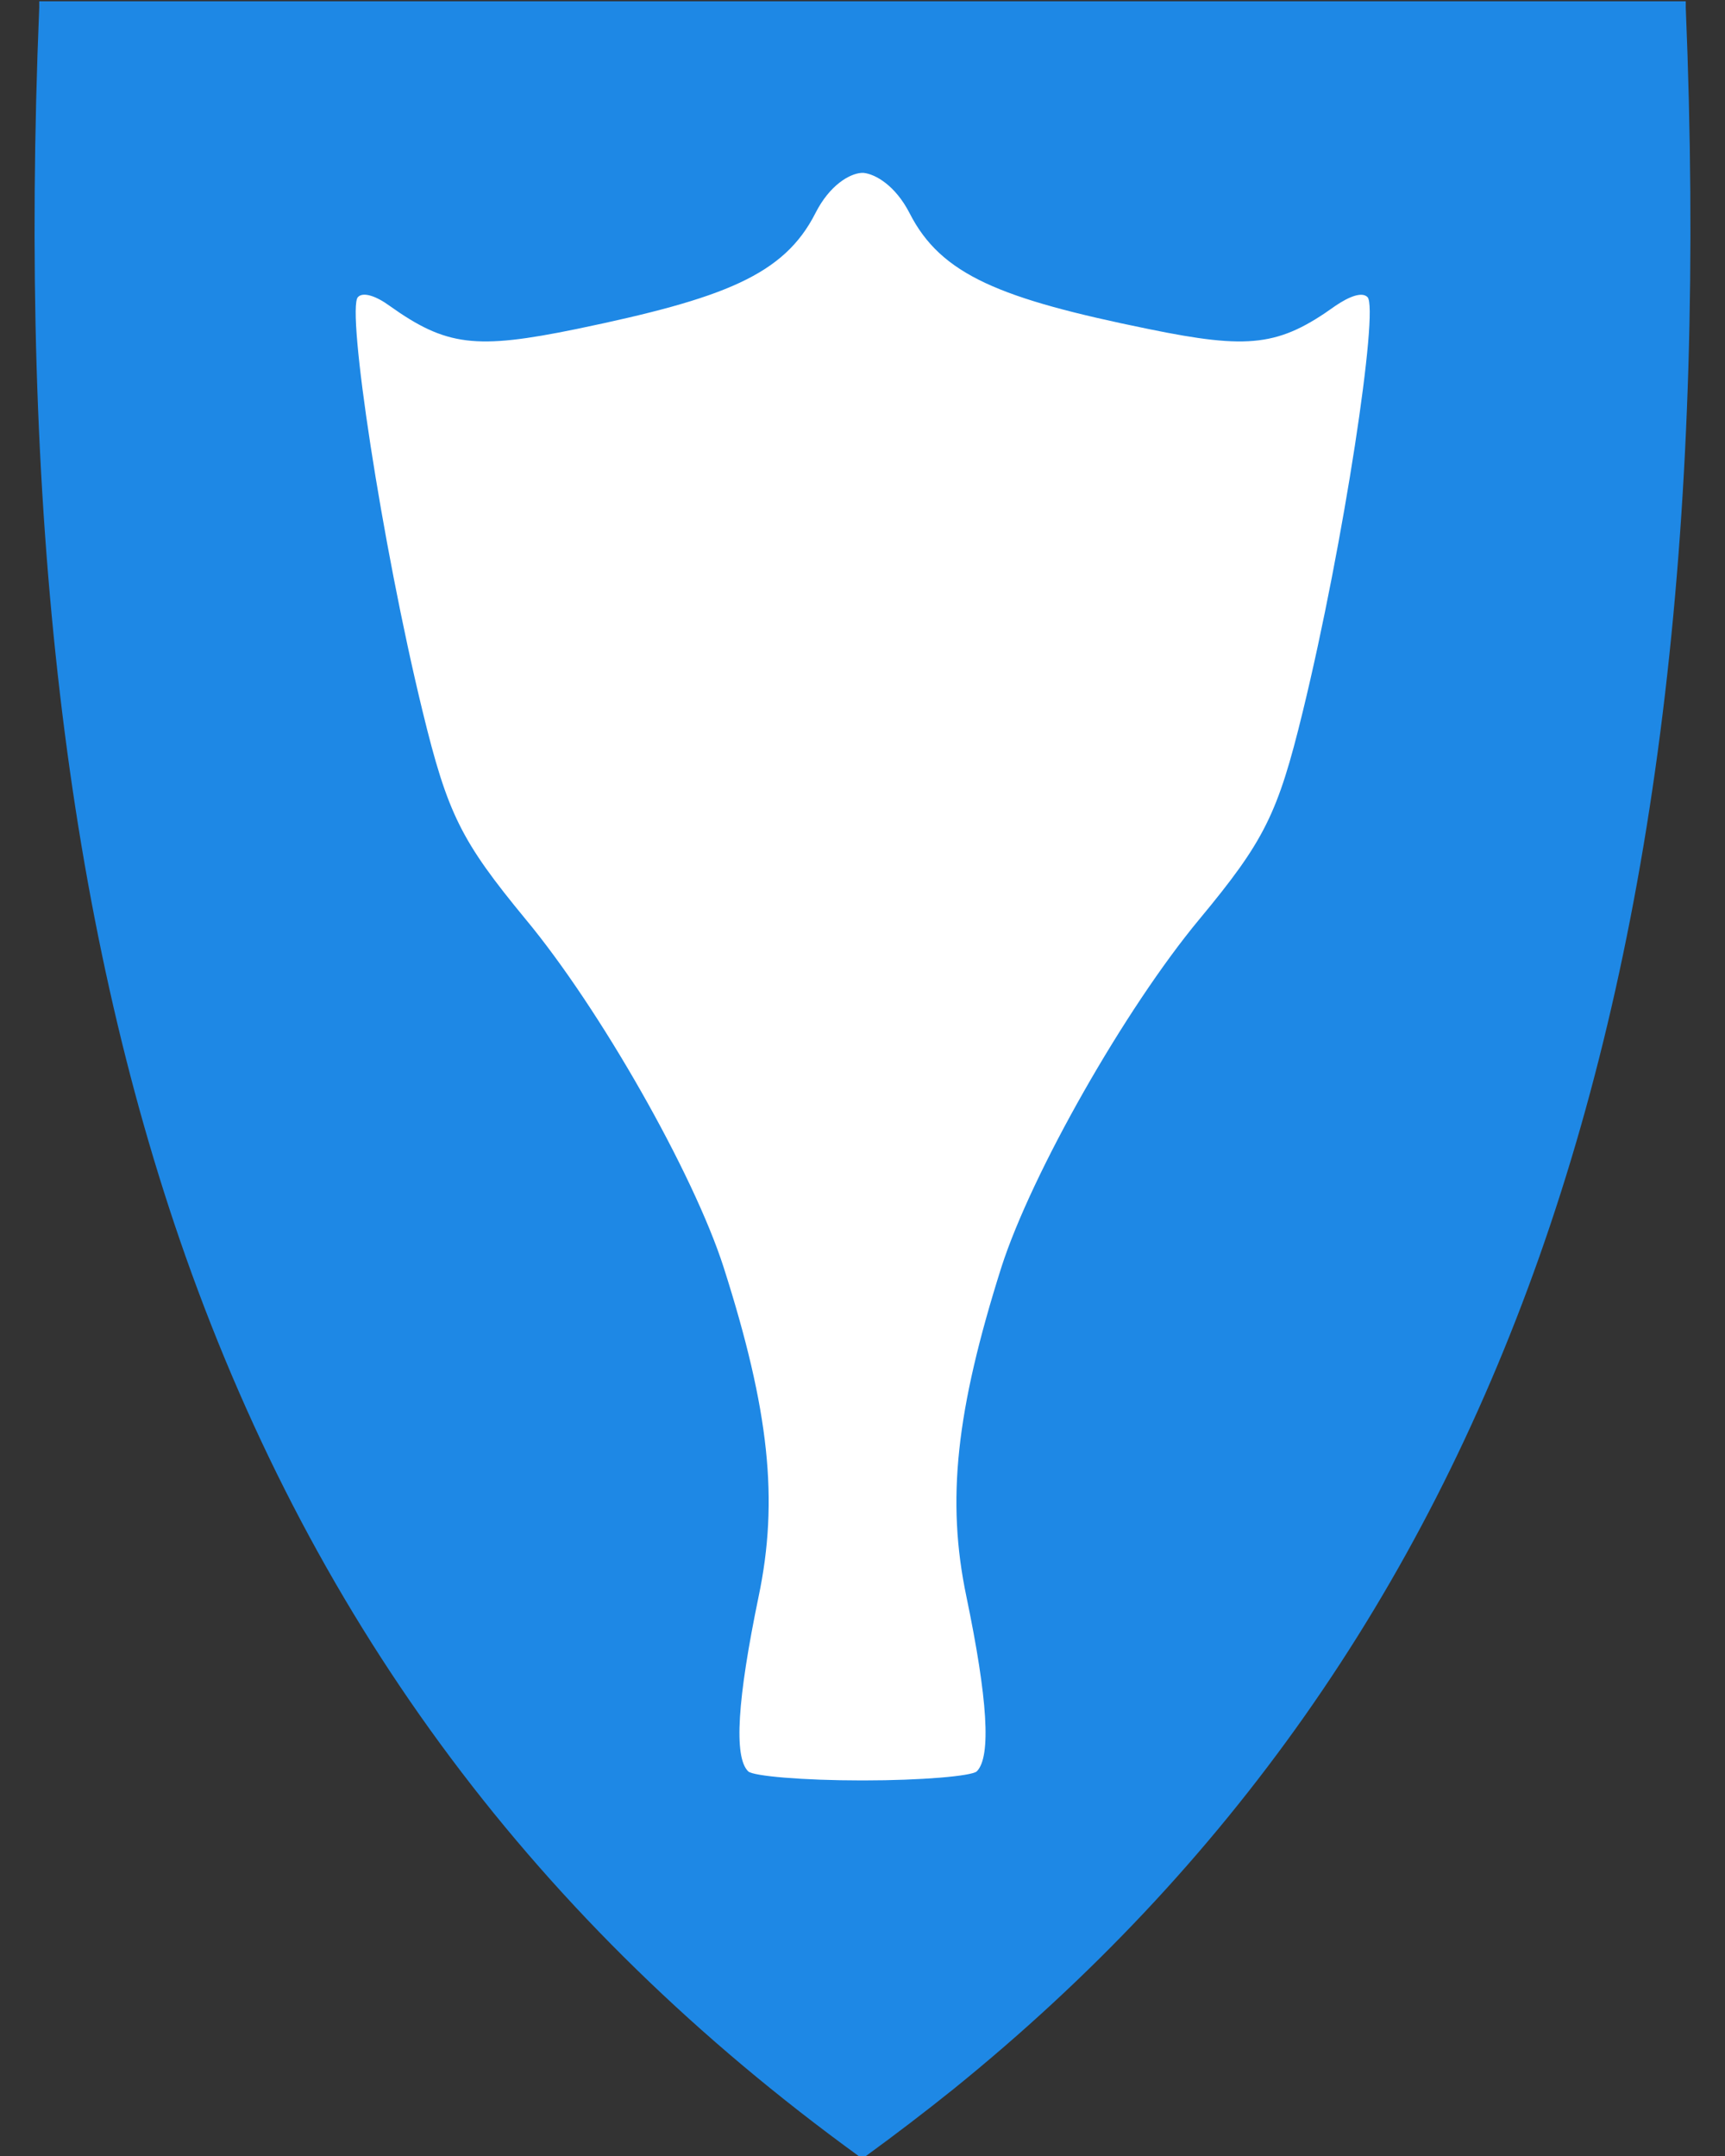 <?xml version="1.0" encoding="utf-8"?>
<!-- Generator: Adobe Illustrator 27.5.0, SVG Export Plug-In . SVG Version: 6.00 Build 0)  -->
<svg version="1.1"
	 id="svg2" xmlns:svg="http://www.w3.org/2000/svg" xmlns:cc="http://creativecommons.org/ns#" xmlns:rdf="http://www.w3.org/1999/02/22-rdf-syntax-ns#" xmlns:dc="http://purl.org/dc/elements/1.1/"
	 xmlns="http://www.w3.org/2000/svg" xmlns:xlink="http://www.w3.org/1999/xlink" x="0px" y="0px" viewBox="0 0 400 500"
	 style="enable-background:new 0 0 400 500;" xml:space="preserve">
<rect x="0" y="0" width="400" height="500" fill="#333333" stroke="none"/>
<style type="text/css">
	.st0{fill:#1E88E5;stroke:#1E88E5;stroke-miterlimit:10;}
	.st1{fill:#FFFFFF;}
</style>
<path class="st0" d="M390.4,1.7V0.8h-0.9H200H10.6h-1v0.9C4.8,118.3,15.9,213,43.5,291.2C74,377.4,125,445.6,199.4,499.6l0.6,0.4
	l0.2-0.2l0,0l0.3-0.2c7-5.1,13.8-10.3,20.4-15.6c63.5-51.4,108-114.7,135.6-192.8C384.1,213,395.2,118.3,390.4,1.7z"/>
<path id="path1878" class="st1" d="M199.7,40.1c-2.7,0.2-7.3,2.8-10.6,9.3c-7.3,14.4-21.2,19.8-55.4,26.9c-23.4,4.8-30.2,4-43.4-5.4
	c-3-2.2-6.1-3.3-7.3-2c-2.7,2.7,5.5,57.1,15,96.1c5.8,23.8,8.9,30,23.9,48.2c17.2,20.7,38.9,58.9,45.9,80.7
	c10.6,33.2,12.8,54,8.1,76.4c-4.9,23.7-5.8,37.2-2.4,40.5c1.1,1.1,12.8,2.1,26.2,2.1c0.2,0,0.4,0,0.6,0c13.3,0,25-1,26.2-2.1
	c3.4-3.4,2.5-16.9-2.4-40.5c-4.7-22.4-2.4-43.2,8.1-76.4c7-21.8,28.7-60,45.9-80.7c15.1-18.2,18.2-24.4,24-48.2
	c9.5-39,17.7-93.4,15-96.1c-1.3-1.3-4.3-0.1-7.4,2c-13.1,9.4-20,10.2-43.4,5.4c-34.3-7-48.1-12.5-55.4-26.9c-3.3-6.4-7.9-9-10.6-9.3
	L199.7,40.1L199.7,40.1z"/>
</svg>
